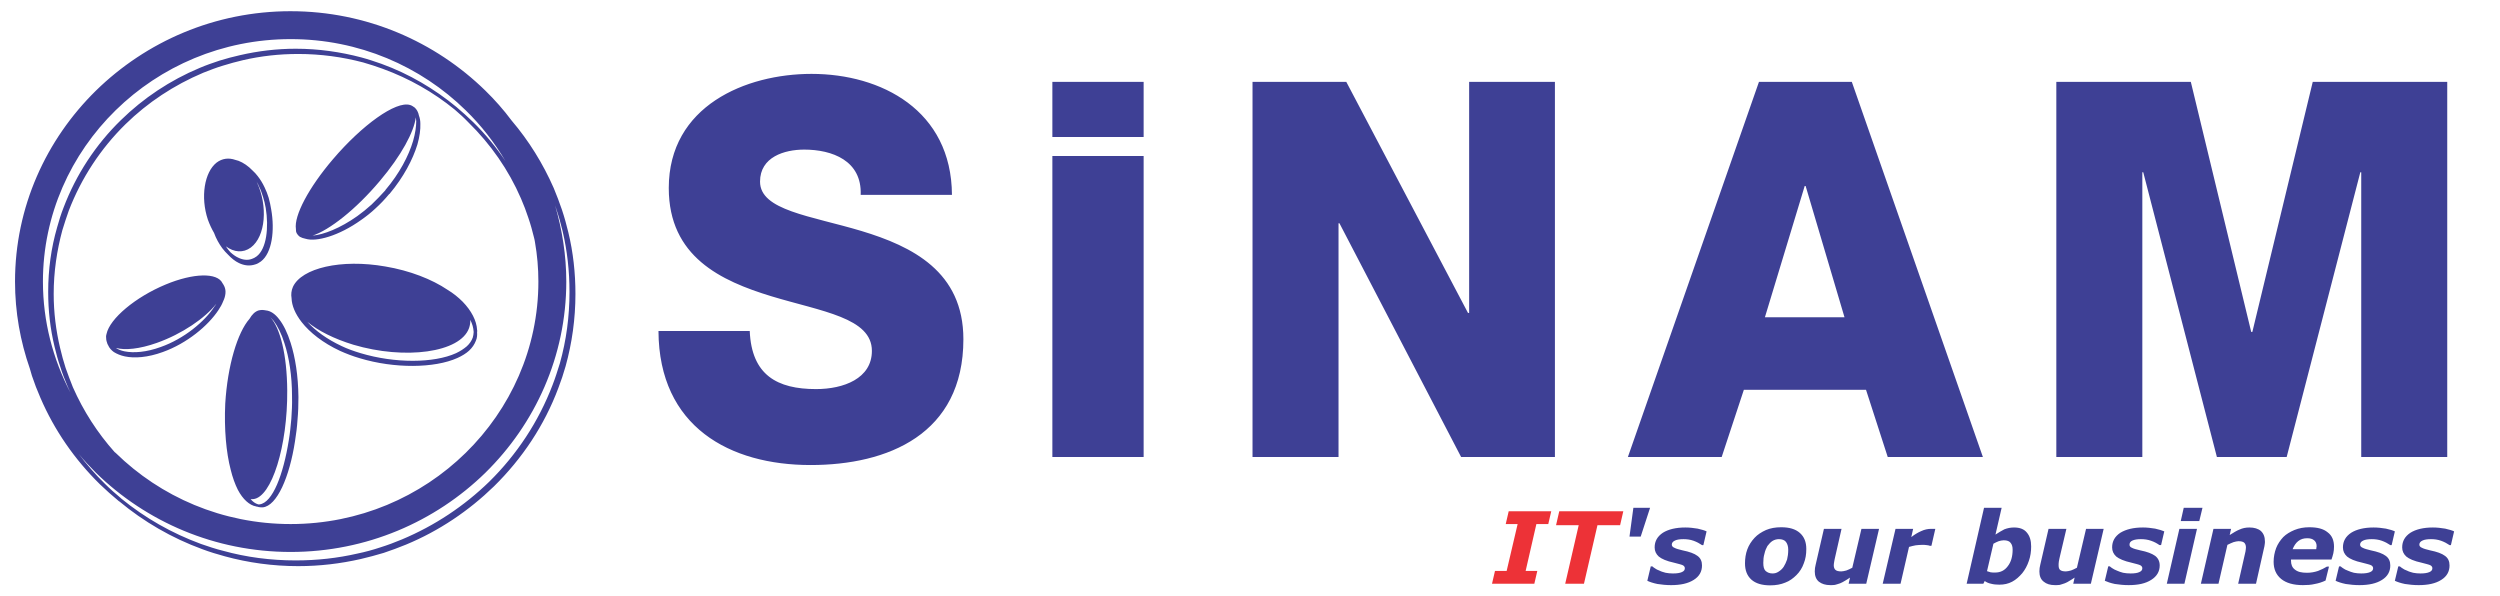<?xml version="1.0" encoding="UTF-8"?>
<!DOCTYPE svg PUBLIC "-//W3C//DTD SVG 1.1//EN" "http://www.w3.org/Graphics/SVG/1.1/DTD/svg11.dtd">
<!-- Creator: CorelDRAW -->
<svg xmlns="http://www.w3.org/2000/svg" xml:space="preserve" width="109px" height="26px" version="1.1" style="shape-rendering:geometricPrecision; text-rendering:geometricPrecision; image-rendering:optimizeQuality; fill-rule:evenodd; clip-rule:evenodd"
viewBox="0 0 109 26.07"
 xmlns:xlink="http://www.w3.org/1999/xlink"
 xmlns:xodm="http://www.corel.com/coreldraw/odm/2003">
 <defs>
  <style type="text/css">
   <![CDATA[
    .fil1 {fill:#3E4095;fill-rule:nonzero}
    .fil0 {fill:#ED3237;fill-rule:nonzero}
   ]]>
  </style>
 </defs>
 <g id="Слой_x0020_1">
  <g id="_3026310230896">
   <path class="fil0" d="M66.93 25.52l-1.85 0 0.13 -0.56 0.51 0 0.48 -2.05 -0.52 0 0.13 -0.56 1.86 0 -0.13 0.56 -0.52 0 -0.47 2.05 0.51 0 -0.13 0.56zm3.75 -2.56l-0.99 0 -0.59 2.56 -0.82 0 0.59 -2.56 -0.99 0 0.14 -0.61 2.8 0 -0.14 0.61z"/>
   <path class="fil1" d="M71.99 22.2l-0.41 1.26 -0.49 0 0.17 -1.26 0.73 0zm0.92 3.38c-0.21,0 -0.41,-0.02 -0.6,-0.05 -0.19,-0.04 -0.34,-0.09 -0.44,-0.14l0.15 -0.63 0.07 0c0.03,0.03 0.07,0.06 0.12,0.09 0.04,0.03 0.11,0.07 0.2,0.1 0.07,0.04 0.16,0.06 0.26,0.09 0.1,0.02 0.21,0.03 0.32,0.03 0.18,0 0.3,-0.02 0.39,-0.06 0.09,-0.04 0.13,-0.09 0.13,-0.17 0,-0.05 -0.03,-0.1 -0.09,-0.13 -0.06,-0.03 -0.19,-0.06 -0.38,-0.11 -0.33,-0.07 -0.55,-0.17 -0.67,-0.27 -0.12,-0.11 -0.18,-0.24 -0.18,-0.4 0,-0.27 0.12,-0.48 0.36,-0.64 0.24,-0.15 0.57,-0.23 0.98,-0.23 0.18,0 0.36,0.02 0.54,0.05 0.18,0.04 0.31,0.08 0.39,0.12l-0.14 0.6 -0.06 0c-0.1,-0.07 -0.23,-0.14 -0.37,-0.19 -0.14,-0.05 -0.29,-0.07 -0.44,-0.07 -0.16,0 -0.29,0.02 -0.37,0.06 -0.09,0.04 -0.14,0.1 -0.14,0.18 0,0.06 0.04,0.11 0.12,0.14 0.07,0.04 0.19,0.07 0.35,0.11 0.3,0.06 0.52,0.14 0.65,0.24 0.14,0.1 0.2,0.24 0.2,0.42 0,0.27 -0.12,0.48 -0.36,0.63 -0.25,0.16 -0.58,0.23 -0.99,0.23zm5.91 -1.58c0,0.23 -0.03,0.43 -0.11,0.63 -0.07,0.2 -0.18,0.37 -0.32,0.51 -0.14,0.14 -0.3,0.26 -0.49,0.33 -0.19,0.08 -0.41,0.12 -0.66,0.12 -0.35,0 -0.63,-0.08 -0.82,-0.25 -0.19,-0.17 -0.28,-0.41 -0.28,-0.71 0,-0.21 0.03,-0.42 0.1,-0.61 0.07,-0.19 0.18,-0.36 0.32,-0.51 0.13,-0.14 0.3,-0.25 0.5,-0.34 0.19,-0.08 0.41,-0.12 0.66,-0.12 0.36,0 0.63,0.08 0.82,0.25 0.19,0.17 0.28,0.4 0.28,0.7zm9.83 -0.11c0,0.22 -0.03,0.43 -0.1,0.63 -0.07,0.21 -0.17,0.39 -0.29,0.54 -0.13,0.15 -0.27,0.28 -0.44,0.37 -0.17,0.09 -0.35,0.13 -0.56,0.13 -0.13,0 -0.25,-0.01 -0.36,-0.04 -0.1,-0.02 -0.2,-0.06 -0.28,-0.12l-0.06 0.12 -0.73 0 0.76 -3.32 0.77 0 -0.27 1.17c0.14,-0.09 0.27,-0.17 0.39,-0.23 0.13,-0.05 0.27,-0.08 0.42,-0.08 0.25,0 0.44,0.07 0.56,0.22 0.13,0.15 0.19,0.35 0.19,0.61zm-60.01 -9.42c0.02,4.2 3.13,5.86 6.65,5.86 3.37,0 6.68,-1.34 6.68,-5.5 0,-2.96 -2.24,-4.06 -4.45,-4.73 -2.23,-0.67 -4.44,-0.9 -4.44,-2.16 0,-1.08 1.07,-1.4 1.93,-1.4 1.22,0 2.53,0.48 2.47,1.98l3.99 0c-0.02,-3.7 -3.09,-5.29 -6.14,-5.29 -2.87,0 -6.24,1.4 -6.24,4.99 0,3.01 2.29,4.06 4.48,4.73 2.21,0.67 4.4,0.94 4.4,2.39 0,1.21 -1.24,1.67 -2.44,1.67 -1.7,0 -2.82,-0.61 -2.9,-2.54l-3.99 0zm-8.83 -9.79c0.25,0.21 0.49,0.43 0.73,0.66 0.53,0.52 1,1.09 1.41,1.7 -0.48,-0.81 -1.06,-1.56 -1.74,-2.22 -1.96,-1.92 -4.66,-3.11 -7.65,-3.11l0 0 0 0c-2.99,0 -5.69,1.19 -7.65,3.11 -1.96,1.92 -3.18,4.57 -3.18,7.49l0 0 0 0c0,1.75 0.44,3.39 1.2,4.85 -0.04,-0.09 -0.08,-0.18 -0.12,-0.27 -0.12,-0.28 -0.23,-0.56 -0.32,-0.85 -0.1,-0.29 -0.18,-0.58 -0.25,-0.88 -0.19,-0.78 -0.28,-1.58 -0.28,-2.4l0 0 0 0 0 0c0,-0.98 0.13,-1.92 0.39,-2.82 0.08,-0.29 0.17,-0.58 0.28,-0.86 0.55,-1.45 1.41,-2.76 2.51,-3.83 0.98,-0.96 2.15,-1.74 3.44,-2.28 0.28,-0.12 0.57,-0.22 0.87,-0.32 0.29,-0.09 0.59,-0.17 0.9,-0.24 0.78,-0.18 1.6,-0.28 2.43,-0.28l0 0 0 0 0 0c1,0 1.96,0.14 2.87,0.38 0.3,0.08 0.59,0.18 0.88,0.28 1.21,0.44 2.31,1.09 3.28,1.89zm-10.49 2.43c0.25,-0.19 0.54,-0.22 0.82,-0.12 0.05,0.01 0.09,0.03 0.14,0.04 0.21,0.08 0.43,0.23 0.62,0.43 0,0 0,0 0,0 0.08,0.07 0.15,0.15 0.22,0.24 0.11,0.14 0.21,0.3 0.3,0.49l0 0 0 0c0.07,0.14 0.13,0.3 0.18,0.46 0.05,0.17 0.08,0.34 0.11,0.51 0.16,0.91 0.04,1.9 -0.45,2.27 -0.08,0.06 -0.17,0.11 -0.25,0.13 -0.24,0.08 -0.48,0.05 -0.71,-0.06 -0.17,-0.08 -0.33,-0.21 -0.47,-0.36 -0.09,-0.09 -0.18,-0.18 -0.26,-0.29 -0.14,-0.19 -0.27,-0.42 -0.36,-0.67 -0.1,-0.17 -0.19,-0.36 -0.27,-0.58 -0.33,-0.99 -0.15,-2.07 0.38,-2.49zm-4.81 7.49c0.14,-0.67 1.26,-1.61 2.58,-2.16 1.22,-0.51 2.27,-0.53 2.49,-0.06 0.03,0.05 0.07,0.1 0.09,0.16 0.03,0.08 0.05,0.17 0.04,0.27l0 0.01 0 0c-0.01,0.11 -0.04,0.23 -0.1,0.35 -0.05,0.13 -0.12,0.26 -0.21,0.39 -0.45,0.68 -1.37,1.45 -2.43,1.83 -0.66,0.24 -1.24,0.28 -1.66,0.19 -0.19,-0.04 -0.35,-0.11 -0.48,-0.19 -0.11,-0.08 -0.2,-0.18 -0.25,-0.3 -0.02,-0.03 -0.04,-0.07 -0.05,-0.12 -0.03,-0.08 -0.04,-0.16 -0.04,-0.26 0,-0.03 0.01,-0.07 0.02,-0.11zm4.8 -1.32c-0.49,0.63 -1.5,1.32 -2.6,1.71 -0.76,0.27 -1.4,0.33 -1.79,0.22 0.1,0.07 0.23,0.12 0.38,0.15 0.4,0.08 0.95,0.04 1.58,-0.19 1.02,-0.36 1.92,-1.11 2.35,-1.77 0.03,-0.04 0.06,-0.08 0.08,-0.12zm1.61 8.54c-0.04,0 -0.08,0 -0.11,0 0.09,0.11 0.2,0.19 0.33,0.23 0.02,0 0.04,0 0.06,0 0.57,-0.07 1.04,-1.3 1.28,-2.81 0.05,-0.29 0.08,-0.6 0.11,-0.93 0.02,-0.31 0.04,-0.63 0.03,-0.95 0,-0.01 0,-0.03 0,-0.04 0,-0.9 -0.13,-1.7 -0.33,-2.31 -0.13,-0.42 -0.3,-0.75 -0.47,-0.98 -0.05,-0.06 -0.1,-0.11 -0.15,-0.16 0.43,0.46 0.73,1.64 0.74,3.2 0.02,2.42 -0.68,4.68 -1.49,4.75zm-0.98 -1.28c-0.2,-0.76 -0.29,-1.79 -0.24,-2.89 0.1,-1.68 0.54,-3.12 1.06,-3.71 0.11,-0.19 0.24,-0.32 0.4,-0.37 0.05,-0.01 0.1,-0.02 0.15,-0.02 0.06,0 0.11,0.01 0.17,0.02 0.2,0.02 0.4,0.15 0.58,0.39 0.19,0.24 0.36,0.59 0.5,1.03 0.2,0.63 0.33,1.43 0.34,2.36 0,0.01 0,0.02 0,0.03 0,0.33 -0.01,0.65 -0.04,0.97 -0.02,0.32 -0.06,0.63 -0.11,0.94 -0.24,1.57 -0.79,2.83 -1.41,2.89 -0.06,0 -0.11,0 -0.17,-0.01 -0.02,-0.01 -0.04,-0.01 -0.07,-0.02 0,0 0,0 0,0 -0.02,0 -0.03,0 -0.05,-0.01 -0.29,-0.05 -0.58,-0.31 -0.8,-0.73 -0.12,-0.24 -0.23,-0.54 -0.31,-0.87zm10.42 -6.2c-0.38,1.08 -2.81,1.4 -5.06,0.73 -0.85,-0.26 -1.54,-0.61 -2.01,-1 0.35,0.39 0.86,0.76 1.5,1.06 0.25,0.12 0.53,0.22 0.83,0.31 1.5,0.45 3.2,0.44 4.17,0 0.19,-0.09 0.34,-0.19 0.47,-0.3 0.12,-0.11 0.21,-0.24 0.26,-0.38 0,0 0,0 0,0 0.02,-0.08 0.04,-0.16 0.04,-0.24 0,-0.01 0,-0.01 0,-0.01 -0.01,-0.18 -0.06,-0.36 -0.15,-0.53 0.01,0.12 -0.01,0.24 -0.05,0.36zm-7.76 -1.3c-0.03,-0.17 -0.01,-0.34 0.06,-0.5 0.38,-0.82 2.1,-1.23 4.04,-0.89 1.07,0.18 2.04,0.56 2.72,1.02 0.25,0.15 0.47,0.33 0.66,0.52 0.38,0.39 0.61,0.83 0.63,1.23 0.01,0.03 0.01,0.07 0,0.1 0.01,0.12 0,0.26 -0.05,0.37 -0.06,0.16 -0.16,0.31 -0.3,0.44 -0.13,0.12 -0.31,0.23 -0.51,0.32 -1,0.45 -2.75,0.47 -4.27,0.01 -0.31,-0.09 -0.59,-0.2 -0.86,-0.32 -0.75,-0.35 -1.32,-0.8 -1.68,-1.26 -0.28,-0.36 -0.43,-0.72 -0.44,-1.04zm5.18 -8.45c0.04,0.01 0.08,0.03 0.11,0.05 0.03,0.02 0.06,0.04 0.09,0.06 0.09,0.08 0.16,0.2 0.19,0.36 0.04,0.1 0.06,0.22 0.06,0.35 0.01,0.25 -0.03,0.56 -0.13,0.91 -0.2,0.65 -0.6,1.42 -1.22,2.16l0 0 -0.01 0c-0.19,0.23 -0.39,0.44 -0.6,0.63 -0.2,0.19 -0.42,0.36 -0.62,0.5 -0.99,0.71 -1.97,0.97 -2.43,0.83 -0.1,-0.02 -0.19,-0.05 -0.26,-0.09 -0.12,-0.09 -0.18,-0.2 -0.17,-0.34 -0.09,-0.58 0.56,-1.81 1.62,-3.05 1.27,-1.49 2.75,-2.56 3.37,-2.37zm0.25 0.54c-0.07,0.62 -0.63,1.67 -1.57,2.78 -1.05,1.25 -2.21,2.15 -2.94,2.39 0.48,-0.04 1.2,-0.32 1.95,-0.85 0.21,-0.15 0.42,-0.32 0.63,-0.51 0.2,-0.19 0.4,-0.4 0.6,-0.62l0 -0.01 0 0c0.62,-0.73 1.02,-1.5 1.21,-2.14 0.1,-0.34 0.14,-0.64 0.14,-0.88 -0.01,-0.05 -0.01,-0.11 -0.02,-0.16zm-6.96 2.81c0,0.01 0.01,0.02 0.01,0.02 0.49,1.04 0.39,2.37 -0.26,2.86 -0.34,0.25 -0.74,0.21 -1.09,-0.05 0.02,0.03 0.04,0.06 0.06,0.09 0.05,0.06 0.09,0.12 0.14,0.17 0.11,0.1 0.22,0.18 0.33,0.23 0.2,0.1 0.41,0.13 0.6,0.06 0.07,-0.02 0.14,-0.06 0.21,-0.11 0.44,-0.33 0.54,-1.27 0.4,-2.12 -0.03,-0.17 -0.07,-0.34 -0.12,-0.49 -0.05,-0.16 -0.1,-0.31 -0.17,-0.44l0 -0.01c-0.03,-0.07 -0.07,-0.14 -0.11,-0.21zm1.49 -7.45l0 0c3.31,0 6.32,1.33 8.51,3.47 0.41,0.4 0.8,0.84 1.15,1.31 0.75,0.88 1.37,1.88 1.84,2.95 0.13,0.31 0.25,0.63 0.36,0.95 0.11,0.33 0.2,0.66 0.28,0.99 0.21,0.87 0.31,1.77 0.31,2.69l0 0 0 0 0 0c0,1.09 -0.15,2.15 -0.43,3.16 -0.09,0.32 -0.2,0.65 -0.32,0.96 -0.61,1.63 -1.58,3.08 -2.81,4.29 -1.1,1.07 -2.4,1.95 -3.85,2.55 -0.32,0.13 -0.64,0.25 -0.97,0.36 -0.33,0.1 -0.67,0.19 -1.01,0.27 -0.88,0.2 -1.79,0.31 -2.73,0.31l0 0 0 0 0 0c-1.11,0 -2.19,-0.15 -3.21,-0.43 -0.33,-0.09 -0.66,-0.19 -0.98,-0.31 -1.34,-0.49 -2.56,-1.2 -3.63,-2.09 0,0 0,0 -0.01,0 0,-0.01 -0.01,-0.01 -0.01,-0.01 -0.29,-0.24 -0.56,-0.48 -0.83,-0.74 -1.1,-1.08 -1.99,-2.36 -2.6,-3.78 -0.14,-0.32 -0.26,-0.63 -0.37,-0.96 -0.03,-0.1 -0.06,-0.21 -0.09,-0.31 -0.42,-1.2 -0.65,-2.48 -0.65,-3.81l0 0 0 0c0,-3.26 1.36,-6.21 3.54,-8.35 2.19,-2.14 5.19,-3.47 8.51,-3.47l0 0zm11.56 8.49c0.31,1.06 0.49,2.18 0.49,3.33l0 0 0 0c0,3.26 -1.36,6.22 -3.54,8.36 -2.19,2.14 -5.2,3.46 -8.51,3.46l0 0 0 0c-3.31,0 -6.32,-1.32 -8.51,-3.46 -0.27,-0.27 -0.52,-0.54 -0.76,-0.83 0.35,0.46 0.73,0.9 1.15,1.31 0.22,0.22 0.46,0.43 0.7,0.63 0,0 0,0.01 0.01,0.01 0,0 0.01,0.01 0.01,0.01 1.03,0.84 2.2,1.51 3.48,1.98 0.32,0.11 0.64,0.22 0.97,0.3 1.01,0.28 2.08,0.42 3.17,0.42l0 0 0 0 0 0c0.93,0 1.83,-0.1 2.7,-0.3 0.34,-0.07 0.67,-0.16 1,-0.27 0.32,-0.1 0.64,-0.22 0.95,-0.35 1.43,-0.6 2.72,-1.46 3.81,-2.52 1.21,-1.19 2.16,-2.63 2.77,-4.23 0.12,-0.31 0.22,-0.63 0.32,-0.95 0.28,-1 0.42,-2.04 0.42,-3.12l0 0 0 0 0 0c0,-0.91 -0.1,-1.8 -0.3,-2.65 -0.08,-0.33 -0.17,-0.66 -0.28,-0.98 -0.02,-0.05 -0.03,-0.1 -0.05,-0.15zm-19.26 10.78c0.02,0.01 0.03,0.03 0.05,0.04 1.96,1.92 4.66,3.11 7.65,3.11l0 0 0 0c2.99,0 5.69,-1.19 7.65,-3.11 1.96,-1.92 3.18,-4.57 3.18,-7.49l0 0 0 0c0,-0.59 -0.05,-1.16 -0.15,-1.73 -0.01,-0.06 -0.02,-0.12 -0.04,-0.19 -0.07,-0.29 -0.15,-0.58 -0.25,-0.87 -0.09,-0.28 -0.2,-0.56 -0.32,-0.84 -0.54,-1.25 -1.33,-2.38 -2.3,-3.33 -0.19,-0.2 -0.39,-0.38 -0.6,-0.56 -0.93,-0.76 -1.99,-1.36 -3.14,-1.78 -0.28,-0.1 -0.57,-0.2 -0.86,-0.28 -0.91,-0.24 -1.86,-0.37 -2.84,-0.37l0 0 0 0 0 0c-0.83,0 -1.63,0.09 -2.41,0.27 -0.3,0.07 -0.59,0.15 -0.88,0.24 -0.3,0.09 -0.58,0.2 -0.86,0.31 -1.28,0.54 -2.43,1.3 -3.4,2.25 -1.08,1.06 -1.93,2.35 -2.48,3.78 -0.1,0.28 -0.19,0.56 -0.28,0.85 -0.24,0.89 -0.38,1.82 -0.38,2.79l0 0 0 0 0 0c0,0.81 0.1,1.6 0.28,2.36 0.07,0.3 0.15,0.59 0.24,0.87 0.1,0.29 0.21,0.57 0.32,0.85 0.46,1.04 1.07,1.99 1.82,2.83zm41 0.22l3.99 0 0 -13.16 -3.99 0 0 13.16zm3.99 -13.99l0 -2.41 -3.99 0 0 2.41 3.99 0zm4.76 13.99l3.76 0 0 -10.22 0.04 0 5.32 10.22 4.1 0 0 -16.4 -3.75 0 0 10.1 -0.05 0 -5.32 -10.1 -4.1 0 0 16.4zm24.14 -11.85l0.04 0 1.7 5.74 -3.48 0 1.74 -5.74zm-7.73 11.85l4.1 0 0.97 -2.94 5.34 0 0.95 2.94 4.16 0 -5.73 -16.4 -4.06 0 -5.73 16.4zm18.73 0l3.76 0 0 -12.45 0.04 0 3.22 12.45 3.05 0 3.22 -12.45 0.04 0 0 12.45 3.76 0 0 -16.4 -5.88 0 -2.64 10.93 -0.05 0 -2.64 -10.93 -5.88 0 0 16.4zm-1.91 4.05c0,-0.13 -0.03,-0.23 -0.09,-0.3 -0.05,-0.07 -0.15,-0.11 -0.3,-0.11 -0.07,0 -0.15,0.02 -0.22,0.04 -0.07,0.03 -0.15,0.06 -0.23,0.11l-0.28 1.2c0.05,0.02 0.1,0.03 0.16,0.05 0.06,0.01 0.12,0.01 0.19,0.01 0.24,0 0.42,-0.09 0.56,-0.28 0.14,-0.18 0.21,-0.42 0.21,-0.72zm3.98 -0.91l-0.56 2.4 -0.77 0 0.06 -0.27c-0.07,0.05 -0.15,0.1 -0.22,0.14 -0.07,0.05 -0.14,0.08 -0.21,0.11 -0.08,0.03 -0.16,0.05 -0.22,0.07 -0.07,0.01 -0.14,0.01 -0.21,0.01 -0.21,0 -0.37,-0.05 -0.49,-0.15 -0.13,-0.1 -0.19,-0.25 -0.19,-0.45 0,-0.05 0.01,-0.1 0.01,-0.15 0.01,-0.04 0.02,-0.09 0.03,-0.15l0.36 -1.56 0.78 0 -0.28 1.19c-0.02,0.09 -0.04,0.17 -0.05,0.24 -0.01,0.06 -0.01,0.12 -0.01,0.16 0,0.1 0.02,0.16 0.06,0.2 0.05,0.05 0.14,0.07 0.26,0.07 0.06,0 0.14,-0.02 0.22,-0.04 0.08,-0.03 0.17,-0.07 0.26,-0.12l0.4 -1.7 0.77 0zm1.09 2.46c-0.21,0 -0.4,-0.02 -0.6,-0.05 -0.19,-0.04 -0.33,-0.09 -0.44,-0.14l0.15 -0.63 0.07 0c0.03,0.03 0.07,0.06 0.12,0.09 0.05,0.03 0.11,0.07 0.2,0.1 0.08,0.04 0.16,0.06 0.26,0.09 0.1,0.02 0.21,0.03 0.33,0.03 0.17,0 0.3,-0.02 0.38,-0.06 0.09,-0.04 0.13,-0.09 0.13,-0.17 0,-0.05 -0.03,-0.1 -0.09,-0.13 -0.06,-0.03 -0.19,-0.06 -0.38,-0.11 -0.32,-0.07 -0.55,-0.17 -0.67,-0.27 -0.12,-0.11 -0.18,-0.24 -0.18,-0.4 0,-0.27 0.12,-0.48 0.36,-0.64 0.25,-0.15 0.57,-0.23 0.99,-0.23 0.17,0 0.35,0.02 0.53,0.05 0.18,0.04 0.31,0.08 0.4,0.12l-0.14 0.6 -0.07 0c-0.1,-0.07 -0.22,-0.14 -0.37,-0.19 -0.14,-0.05 -0.29,-0.07 -0.44,-0.07 -0.16,0 -0.28,0.02 -0.37,0.06 -0.09,0.04 -0.13,0.1 -0.13,0.18 0,0.06 0.03,0.11 0.11,0.14 0.07,0.04 0.19,0.07 0.36,0.11 0.3,0.06 0.51,0.14 0.65,0.24 0.13,0.1 0.2,0.24 0.2,0.42 0,0.27 -0.13,0.48 -0.37,0.63 -0.25,0.16 -0.57,0.23 -0.99,0.23zm2.99 -2.46l-0.55 2.4 -0.77 0 0.55 -2.4 0.77 0zm0.24 -0.92l-0.14 0.58 -0.81 0 0.13 -0.58 0.82 0zm2.73 1.47c0,0.04 0,0.08 -0.01,0.13 -0.01,0.05 -0.01,0.11 -0.03,0.16l-0.35 1.56 -0.78 0 0.27 -1.19c0.02,-0.09 0.04,-0.16 0.05,-0.22 0.01,-0.07 0.02,-0.13 0.02,-0.18 0,-0.09 -0.03,-0.16 -0.07,-0.2 -0.05,-0.05 -0.14,-0.07 -0.26,-0.07 -0.06,0 -0.13,0.02 -0.21,0.04 -0.08,0.03 -0.17,0.07 -0.27,0.12l-0.39 1.7 -0.77 0 0.55 -2.4 0.77 0 -0.06 0.27c0.16,-0.1 0.3,-0.19 0.43,-0.24 0.13,-0.06 0.27,-0.09 0.43,-0.09 0.21,0 0.38,0.05 0.5,0.15 0.12,0.11 0.18,0.26 0.18,0.46zm2.24 0.34c0.01,-0.02 0.01,-0.05 0.01,-0.07 0,-0.02 0.01,-0.04 0.01,-0.06 0,-0.12 -0.04,-0.2 -0.11,-0.26 -0.07,-0.06 -0.17,-0.09 -0.3,-0.09 -0.16,0 -0.29,0.04 -0.4,0.13 -0.1,0.08 -0.18,0.2 -0.24,0.35l1.03 0zm-0.58 1.57c-0.41,0 -0.73,-0.09 -0.95,-0.27 -0.22,-0.18 -0.33,-0.43 -0.33,-0.75 0,-0.21 0.04,-0.41 0.11,-0.6 0.07,-0.18 0.18,-0.34 0.31,-0.48 0.13,-0.13 0.3,-0.23 0.49,-0.31 0.2,-0.08 0.41,-0.12 0.65,-0.12 0.36,0 0.62,0.07 0.8,0.22 0.19,0.14 0.28,0.35 0.28,0.63 0,0.1 -0.01,0.2 -0.03,0.29 -0.02,0.09 -0.05,0.18 -0.08,0.27l-1.77 0c0,0.01 0,0.02 0,0.03 0,0.01 0,0.01 0,0.02 0,0.17 0.05,0.3 0.17,0.39 0.12,0.1 0.29,0.14 0.53,0.14 0.17,0 0.33,-0.03 0.48,-0.08 0.15,-0.06 0.28,-0.12 0.39,-0.19l0.09 0 -0.15 0.61c-0.15,0.07 -0.3,0.12 -0.47,0.15 -0.16,0.04 -0.34,0.05 -0.52,0.05zm2.47 0c-0.21,0 -0.41,-0.02 -0.6,-0.05 -0.19,-0.04 -0.34,-0.09 -0.44,-0.14l0.15 -0.63 0.07 0c0.03,0.03 0.07,0.06 0.12,0.09 0.04,0.03 0.11,0.07 0.2,0.1 0.08,0.04 0.16,0.06 0.26,0.09 0.1,0.02 0.21,0.03 0.32,0.03 0.17,0 0.3,-0.02 0.39,-0.06 0.09,-0.04 0.13,-0.09 0.13,-0.17 0,-0.05 -0.03,-0.1 -0.09,-0.13 -0.06,-0.03 -0.19,-0.06 -0.38,-0.11 -0.33,-0.07 -0.55,-0.17 -0.67,-0.27 -0.12,-0.11 -0.18,-0.24 -0.18,-0.4 0,-0.27 0.12,-0.48 0.36,-0.64 0.24,-0.15 0.57,-0.23 0.98,-0.23 0.18,0 0.36,0.02 0.54,0.05 0.18,0.04 0.31,0.08 0.39,0.12l-0.14 0.6 -0.06 0c-0.1,-0.07 -0.23,-0.14 -0.37,-0.19 -0.14,-0.05 -0.29,-0.07 -0.44,-0.07 -0.16,0 -0.29,0.02 -0.37,0.06 -0.09,0.04 -0.14,0.1 -0.14,0.18 0,0.06 0.04,0.11 0.12,0.14 0.07,0.04 0.19,0.07 0.35,0.11 0.3,0.06 0.52,0.14 0.65,0.24 0.14,0.1 0.2,0.24 0.2,0.42 0,0.27 -0.12,0.48 -0.36,0.63 -0.25,0.16 -0.58,0.23 -0.99,0.23zm2.59 0c-0.21,0 -0.41,-0.02 -0.6,-0.05 -0.19,-0.04 -0.34,-0.09 -0.44,-0.14l0.15 -0.63 0.07 0c0.03,0.03 0.07,0.06 0.12,0.09 0.04,0.03 0.11,0.07 0.2,0.1 0.07,0.04 0.16,0.06 0.26,0.09 0.1,0.02 0.21,0.03 0.32,0.03 0.17,0 0.3,-0.02 0.39,-0.06 0.09,-0.04 0.13,-0.09 0.13,-0.17 0,-0.05 -0.03,-0.1 -0.09,-0.13 -0.06,-0.03 -0.19,-0.06 -0.38,-0.11 -0.33,-0.07 -0.55,-0.17 -0.67,-0.27 -0.12,-0.11 -0.18,-0.24 -0.18,-0.4 0,-0.27 0.12,-0.48 0.36,-0.64 0.24,-0.15 0.57,-0.23 0.98,-0.23 0.18,0 0.36,0.02 0.54,0.05 0.18,0.04 0.31,0.08 0.39,0.12l-0.14 0.6 -0.06 0c-0.1,-0.07 -0.23,-0.14 -0.37,-0.19 -0.14,-0.05 -0.29,-0.07 -0.44,-0.07 -0.16,0 -0.29,0.02 -0.37,0.06 -0.09,0.04 -0.14,0.1 -0.14,0.18 0,0.06 0.04,0.11 0.12,0.14 0.07,0.04 0.19,0.07 0.35,0.11 0.3,0.06 0.52,0.14 0.65,0.24 0.14,0.1 0.2,0.24 0.2,0.42 0,0.27 -0.12,0.48 -0.36,0.63 -0.25,0.16 -0.58,0.23 -0.99,0.23zm-27.76 -0.8c0.06,-0.1 0.11,-0.2 0.15,-0.32 0.03,-0.12 0.05,-0.26 0.05,-0.43 0,-0.15 -0.04,-0.26 -0.1,-0.34 -0.06,-0.08 -0.17,-0.12 -0.31,-0.12 -0.1,0 -0.2,0.03 -0.28,0.08 -0.08,0.05 -0.15,0.13 -0.22,0.22 -0.05,0.09 -0.1,0.2 -0.13,0.34 -0.04,0.13 -0.05,0.27 -0.05,0.4 0,0.17 0.03,0.28 0.1,0.35 0.08,0.07 0.18,0.11 0.3,0.11 0.1,0 0.18,-0.02 0.27,-0.08 0.08,-0.05 0.16,-0.12 0.22,-0.21zm4.17 -1.66l-0.56 2.4 -0.77 0 0.06 -0.27c-0.07,0.05 -0.15,0.1 -0.22,0.14 -0.08,0.05 -0.14,0.08 -0.21,0.11 -0.08,0.03 -0.16,0.05 -0.23,0.07 -0.06,0.01 -0.13,0.01 -0.2,0.01 -0.21,0 -0.37,-0.05 -0.5,-0.15 -0.12,-0.1 -0.18,-0.25 -0.18,-0.45 0,-0.05 0.01,-0.1 0.01,-0.15 0.01,-0.04 0.02,-0.09 0.03,-0.15l0.36 -1.56 0.77 0 -0.27 1.19c-0.02,0.09 -0.04,0.17 -0.05,0.24 -0.01,0.06 -0.02,0.12 -0.02,0.16 0,0.1 0.03,0.16 0.07,0.2 0.05,0.05 0.14,0.07 0.26,0.07 0.06,0 0.14,-0.02 0.22,-0.04 0.08,-0.03 0.17,-0.07 0.26,-0.12l0.4 -1.7 0.77 0zm2.29 0.74l-0.07 0c-0.04,-0.02 -0.08,-0.02 -0.15,-0.03 -0.06,-0.01 -0.12,-0.01 -0.18,-0.01 -0.1,0 -0.2,0.01 -0.29,0.02 -0.1,0.02 -0.19,0.04 -0.29,0.07l-0.37 1.61 -0.78 0 0.56 -2.4 0.77 0 -0.08 0.36c0.14,-0.11 0.29,-0.2 0.43,-0.26 0.15,-0.07 0.29,-0.1 0.44,-0.1 0.03,0 0.06,0 0.09,0 0.03,0 0.06,0 0.09,0l-0.17 0.74z"/>
  </g>
 </g>
</svg>
